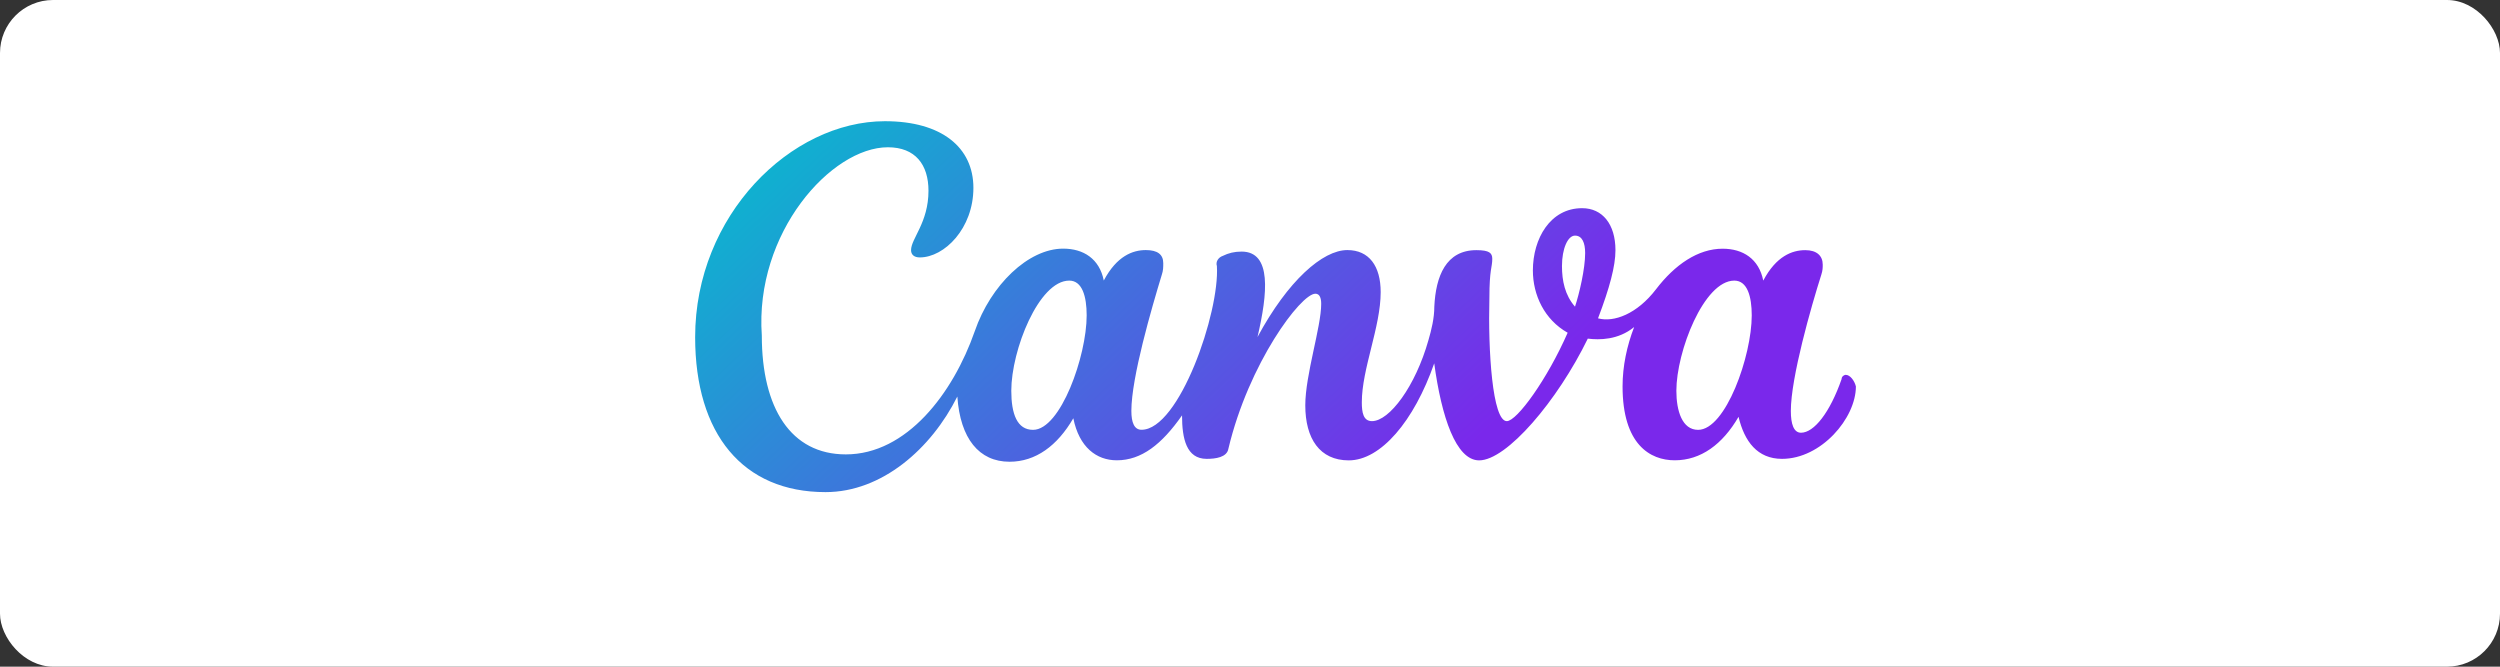 <svg xmlns="http://www.w3.org/2000/svg" xmlns:xlink="http://www.w3.org/1999/xlink" id="Layer_2" viewBox="0 0 330 88"><rect x="0" y="0" width="330" height="88" fill="#333333" stroke="none"/><defs><style>      .cls-1 {        fill: none;      }      .cls-2 {        fill: url(#linear-gradient);      }      .cls-3 {        fill: #fff;      }      .cls-4 {        clip-path: url(#clippath);      }    </style><clipPath id="clippath"><path class="cls-1" d="M243.66,49.47c-.19,0-.57.19-.57.57-1.53,4.4-3.63,7.08-5.36,7.08-.96,0-1.34-1.15-1.34-2.87,0-4.4,2.68-13.77,4.02-17.98.19-.57.19-.96.19-1.34,0-1.15-.77-1.91-2.3-1.91-1.72,0-3.83.77-5.55,4.02-.57-2.87-2.68-4.21-5.36-4.21-3.25,0-6.31,2.1-8.8,5.36-2.49,3.25-5.55,4.4-7.65,3.83,1.53-4.02,2.3-6.89,2.3-8.99,0-3.44-1.72-5.55-4.4-5.55-4.21,0-6.5,4.02-6.5,8.22,0,3.25,1.53,6.5,4.59,8.22-2.68,6.12-6.69,11.67-8.03,11.67-1.91,0-2.49-9.37-2.3-16.26,0-3.83.38-4.02.38-5.16,0-.77-.38-1.15-2.1-1.15-4.02,0-5.36,3.44-5.55,7.46,0,1.53-.38,3.06-.77,4.4-1.72,6.12-5.16,10.71-7.46,10.71-1.15,0-1.34-1.15-1.34-2.49,0-4.4,2.49-9.95,2.49-14.54,0-3.44-1.53-5.55-4.4-5.55-3.25,0-7.84,4.02-11.86,11.48,1.34-5.74,1.91-11.28-2.1-11.28-.96,0-1.72.19-2.49.57-.57.19-.96.77-.77,1.34.38,6.12-4.97,21.61-9.95,21.61-.96,0-1.34-.96-1.34-2.49,0-4.4,2.68-13.58,4.02-17.98.19-.57.19-.96.19-1.53,0-1.15-.77-1.72-2.3-1.72-1.72,0-3.83.77-5.55,4.02-.57-2.87-2.68-4.21-5.36-4.21-4.59,0-9.56,4.78-11.67,10.9-2.87,8.22-8.99,16.26-17.02,16.26-7.27,0-11.09-6.12-11.09-15.68-.96-13.58,9.18-24.86,16.64-24.86,3.63,0,5.36,2.3,5.36,5.74,0,4.21-2.3,6.31-2.3,7.84,0,.57.38.96,1.15.96,3.25,0,7.08-3.83,7.08-9.18s-4.21-8.8-11.67-8.8c-12.43,0-25.06,12.43-25.06,28.5,0,12.81,6.31,20.46,17.21,20.46,7.46,0,13.96-5.74,17.4-12.62.38,5.55,2.87,8.61,6.89,8.61,3.44,0,6.31-2.1,8.42-5.74.77,3.83,3.06,5.55,5.74,5.55,3.25,0,5.93-2.1,8.61-5.93,0,3.06.57,5.74,3.25,5.74,1.15,0,2.68-.19,2.87-1.34,2.68-11.28,9.56-20.46,11.48-20.46.57,0,.77.57.77,1.34,0,3.06-2.1,9.37-2.1,13.39,0,4.4,1.91,7.27,5.74,7.27,4.21,0,8.61-5.16,11.28-12.81.96,7.08,2.87,12.81,5.93,12.81,3.63,0,10.33-7.84,14.34-16.07,1.53.19,4.02.19,6.12-1.53-.96,2.49-1.53,5.16-1.53,7.84,0,7.65,3.63,9.75,6.89,9.75,3.44,0,6.31-2.1,8.42-5.74.77,3.25,2.49,5.55,5.74,5.55,5.16,0,9.75-5.36,9.75-9.56-.19-.77-.77-1.53-1.34-1.53ZM136.36,56.74c-2.1,0-2.87-2.1-2.87-5.16,0-5.36,3.63-14.54,7.65-14.54,1.72,0,2.3,2.1,2.3,4.59,0,5.36-3.44,15.11-7.08,15.11ZM207.9,40.48c-1.34-1.53-1.72-3.44-1.72-5.36,0-2.3.77-4.02,1.72-4.02s1.34.96,1.34,2.3c0,2.1-.77,5.36-1.34,7.08ZM224.15,56.74c-2.1,0-2.87-2.49-2.87-5.16,0-5.16,3.63-14.54,7.65-14.54,1.72,0,2.3,2.1,2.3,4.59,0,5.36-3.44,15.11-7.08,15.11Z"></path></clipPath><linearGradient id="linear-gradient" x1="-2328.42" y1="583.14" x2="-2326.51" y2="583.14" gradientTransform="translate(119984.57 77101.57) rotate(46.81) scale(59.38)" gradientUnits="userSpaceOnUse"><stop offset="0" stop-color="#00c4cc"></stop><stop offset=".91" stop-color="#7a28eb"></stop><stop offset="1" stop-color="#7a28eb"></stop></linearGradient></defs><g id="Text"><g><rect class="cls-3" width="330" height="88" rx="7" ry="7"></rect><g class="cls-4"><rect class="cls-2" x="91.23" y="13.32" width="154.16" height="54.13"></rect></g></g></g></svg>